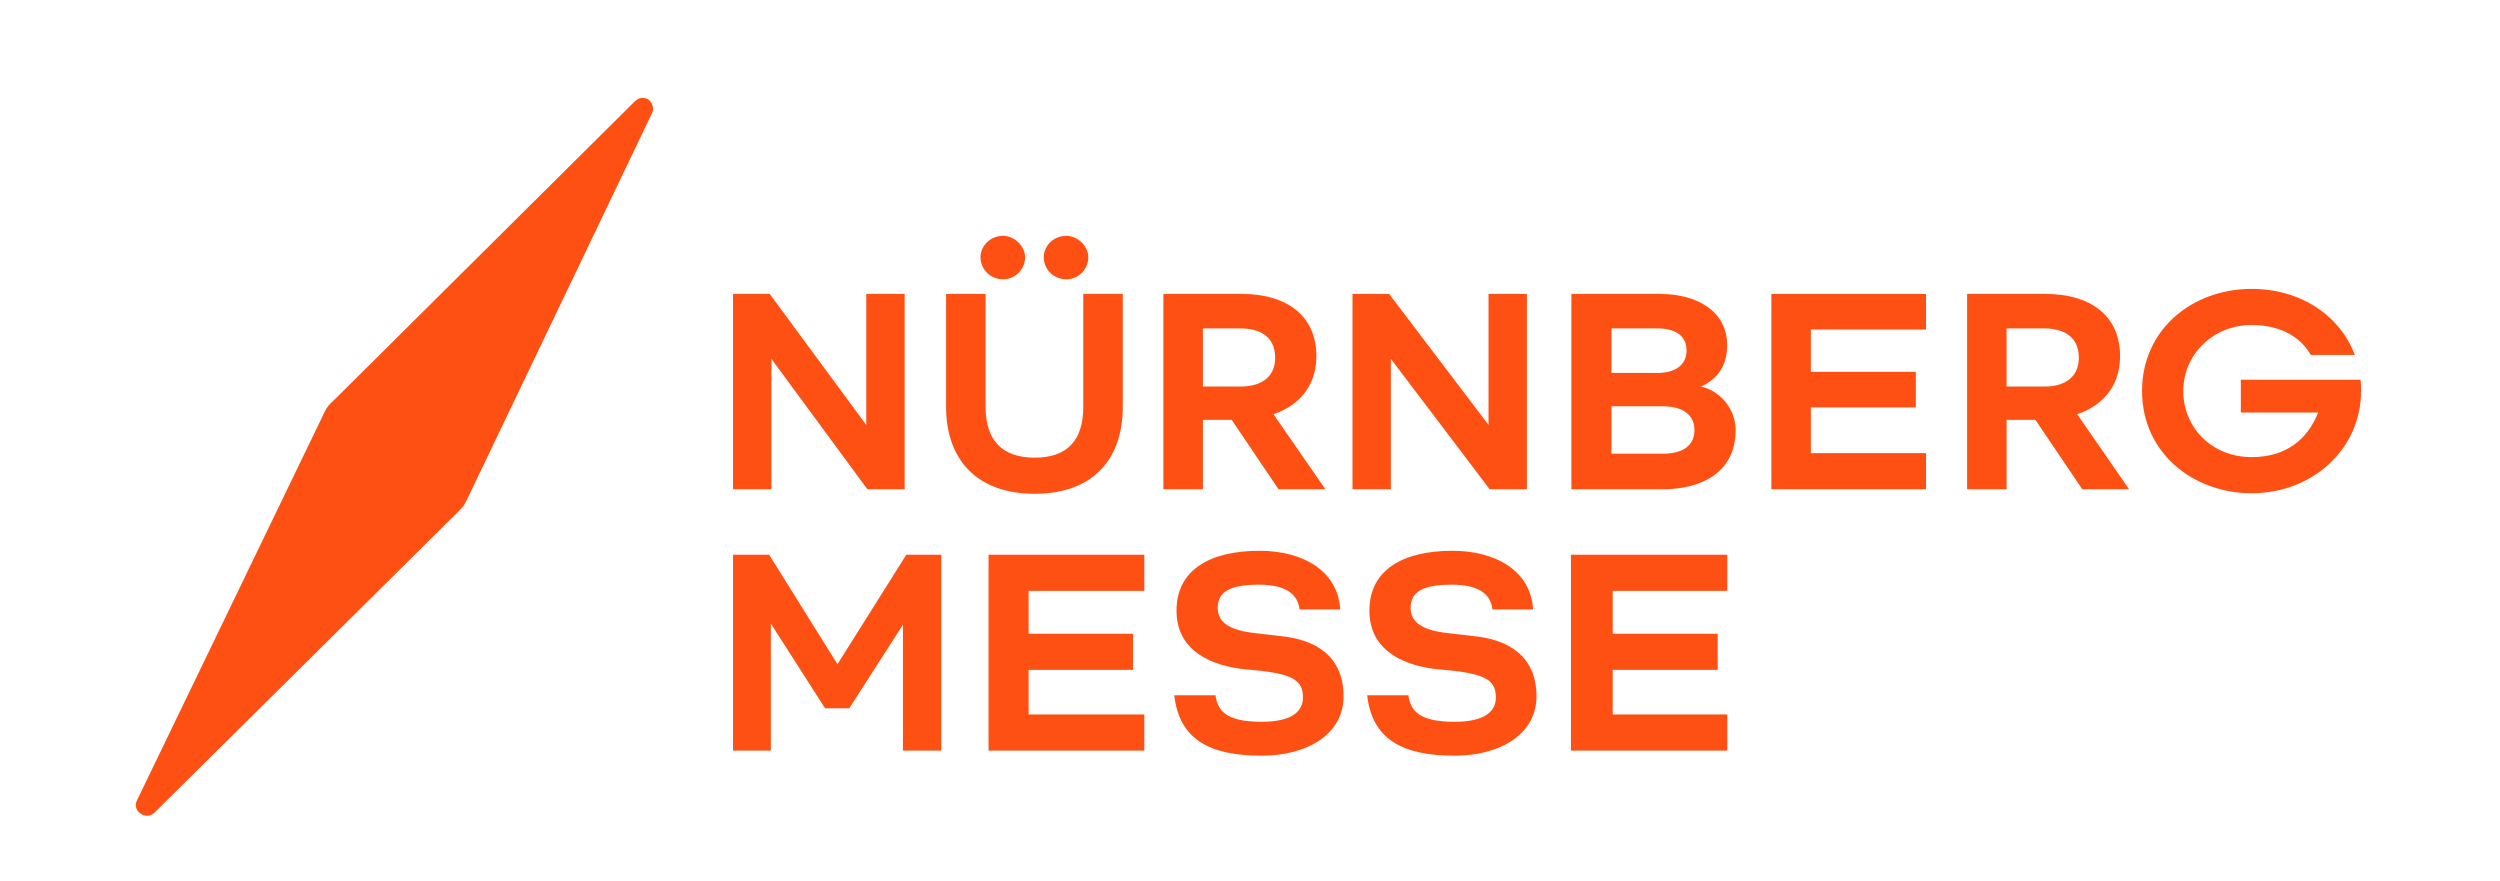 <svg width="227" height="80" viewBox="0 0 227 80" fill="none" xmlns="http://www.w3.org/2000/svg">
<path d="M109.224 38.121H111.837L116.091 44.425H120.346L115.63 37.609C117.782 36.892 119.526 35.201 119.526 32.33C119.526 28.537 116.656 26.692 112.812 26.692H105.637V44.425H109.225V38.121H109.224ZM109.224 35.097V29.818H112.607C114.144 29.818 115.785 30.381 115.785 32.482C115.785 34.429 114.248 35.095 112.709 35.095H109.224V35.097ZM114.565 68.615C118.768 68.615 121.996 66.617 121.996 63.233C121.996 59.594 119.486 58.057 116.205 57.749L114.002 57.493C111.645 57.237 110.567 56.52 110.567 55.187C110.567 53.701 111.745 53.087 114.309 53.087C116.768 53.087 117.846 53.958 118 55.341H121.691C121.486 51.804 118.256 50.011 114.362 50.011C109.851 50.011 106.828 51.753 106.828 55.443C106.828 58.724 109.339 60.261 112.62 60.723L114.669 60.928C117.539 61.286 118.309 61.901 118.309 63.336C118.309 64.566 117.335 65.539 114.567 65.539C111.287 65.539 110.569 64.514 110.364 63.129H106.622C107.083 67.129 109.798 68.615 114.565 68.615ZM96.82 25.358C97.948 25.358 98.819 24.436 98.819 23.36C98.819 22.335 97.845 21.413 96.82 21.413C95.642 21.413 94.771 22.335 94.771 23.36C94.771 24.436 95.642 25.358 96.82 25.358ZM132.081 68.615C136.284 68.615 139.512 66.617 139.512 63.233C139.512 59.594 137.001 58.057 133.721 57.749L131.517 57.493C129.16 57.237 128.083 56.52 128.083 55.187C128.083 53.701 129.261 53.087 131.825 53.087C134.284 53.087 135.362 53.958 135.515 55.341H139.206C139.001 51.804 135.772 50.011 131.878 50.011C127.367 50.011 124.344 51.753 124.344 55.443C124.344 58.724 126.854 60.261 130.135 60.723L132.185 60.928C135.054 61.286 135.825 61.901 135.825 63.336C135.825 64.566 134.851 65.539 132.082 65.539C128.803 65.539 128.084 64.514 127.879 63.129H124.137C124.598 67.129 127.314 68.615 132.081 68.615ZM132.081 68.615C136.284 68.615 139.512 66.617 139.512 63.233C139.512 59.594 137.001 58.057 133.721 57.749L131.517 57.493C129.16 57.237 128.083 56.52 128.083 55.187C128.083 53.701 129.261 53.087 131.825 53.087C134.284 53.087 135.362 53.958 135.515 55.341H139.206C139.001 51.804 135.772 50.011 131.878 50.011C127.367 50.011 124.344 51.753 124.344 55.443C124.344 58.724 126.854 60.261 130.135 60.723L132.185 60.928C135.054 61.286 135.825 61.901 135.825 63.336C135.825 64.566 134.851 65.539 132.082 65.539C128.803 65.539 128.084 64.514 127.879 63.129H124.137C124.598 67.129 127.314 68.615 132.081 68.615ZM91.08 25.358C92.207 25.358 93.078 24.436 93.078 23.36C93.078 22.335 92.105 21.413 91.08 21.413C89.902 21.413 89.031 22.335 89.031 23.36C89.031 24.436 89.902 25.358 91.08 25.358ZM214.334 34.482H203.468V37.455H210.489C209.516 39.915 207.569 41.505 204.441 41.505C200.802 41.505 198.24 38.788 198.24 35.508C198.24 32.227 200.904 29.512 204.441 29.512C206.954 29.512 208.798 30.485 209.823 32.227H213.821C212.489 28.69 208.952 26.231 204.441 26.231C199.111 26.231 194.498 29.87 194.498 35.508C194.498 41.146 199.162 44.786 204.441 44.786C210.028 44.786 214.385 40.736 214.385 35.508C214.385 35.148 214.385 34.841 214.334 34.482ZM146.322 33.867V29.818H150.474C152.114 29.818 153.138 30.484 153.138 31.816C153.138 33.148 152.114 33.865 150.474 33.865H146.322V33.867ZM146.322 41.196V36.89H150.986C152.78 36.89 153.856 37.659 153.856 39.042C153.856 40.477 152.78 41.194 150.986 41.194H146.322V41.196ZM142.683 44.425H150.985C154.368 44.425 157.596 42.991 157.596 39.044C157.596 37.148 156.213 35.507 154.469 35.097C155.904 34.431 156.826 33.252 156.826 31.355C156.826 28.229 154.058 26.69 150.727 26.69H142.681V44.425H142.683ZM142.643 68.154H156.839V64.873H146.434V60.824H155.968V57.544H146.434V53.648H156.839V50.368H142.643V68.154ZM93.951 44.835C88.672 44.835 85.905 41.71 85.905 36.943V26.692H89.493V36.943C89.493 40.019 91.031 41.556 93.953 41.556C96.875 41.556 98.361 40.019 98.361 36.943V26.692H101.949V36.943C101.946 41.708 99.229 44.835 93.951 44.835ZM89.759 68.154H103.904V64.873H93.397V60.824H102.879V57.544H93.397V53.648H103.904V50.368H89.759V68.154ZM66.559 44.425H70.045V32.586L78.759 44.425H82.142V26.692H78.656V38.583L69.893 26.692H66.561V44.425H66.559ZM66.559 68.154H69.994V56.622L74.914 64.309H77.118L81.987 56.724V68.154H85.473V50.369H82.294L76.041 60.313L69.84 50.369H66.559V68.154Z" fill="#FF5014"/>
<path d="M42.576 44.997L59.187 10.312C59.429 9.829 59.235 9.346 58.897 9.056C58.559 8.814 58.028 8.814 57.642 9.2L30.394 36.264C30.394 36.264 29.87 36.727 29.674 37.041C29.477 37.356 29.187 38.001 29.187 38.001L12.436 72.674C12.195 73.156 12.388 73.64 12.774 73.881C13.112 74.123 13.644 74.171 14.03 73.785L41.342 46.723C41.342 46.723 41.932 46.177 42.118 45.883C42.304 45.588 42.576 44.997 42.576 44.997Z" fill="#FF5014"/>
<path d="M122.805 44.425H126.291V32.586L135.261 44.425H138.643V26.692H135.158V38.582L126.137 26.692H122.805V44.425Z" fill="#FF5014"/>
<path d="M160.839 44.425H174.881V41.144H164.427V36.992H173.959V33.764H164.427V29.92H174.881V26.692H160.839V44.425Z" fill="#FF5014"/>
<path d="M188.606 37.609C190.758 36.892 192.502 35.201 192.502 32.33C192.502 28.536 189.632 26.692 185.788 26.692H178.613V44.425H182.201V38.121H184.814L189.069 44.425H193.323L188.606 37.609ZM185.684 35.097H182.198V29.817H185.581C187.118 29.817 188.758 30.381 188.758 32.482C188.76 34.431 187.223 35.097 185.684 35.097Z" fill="#FF5014"/>
</svg>
